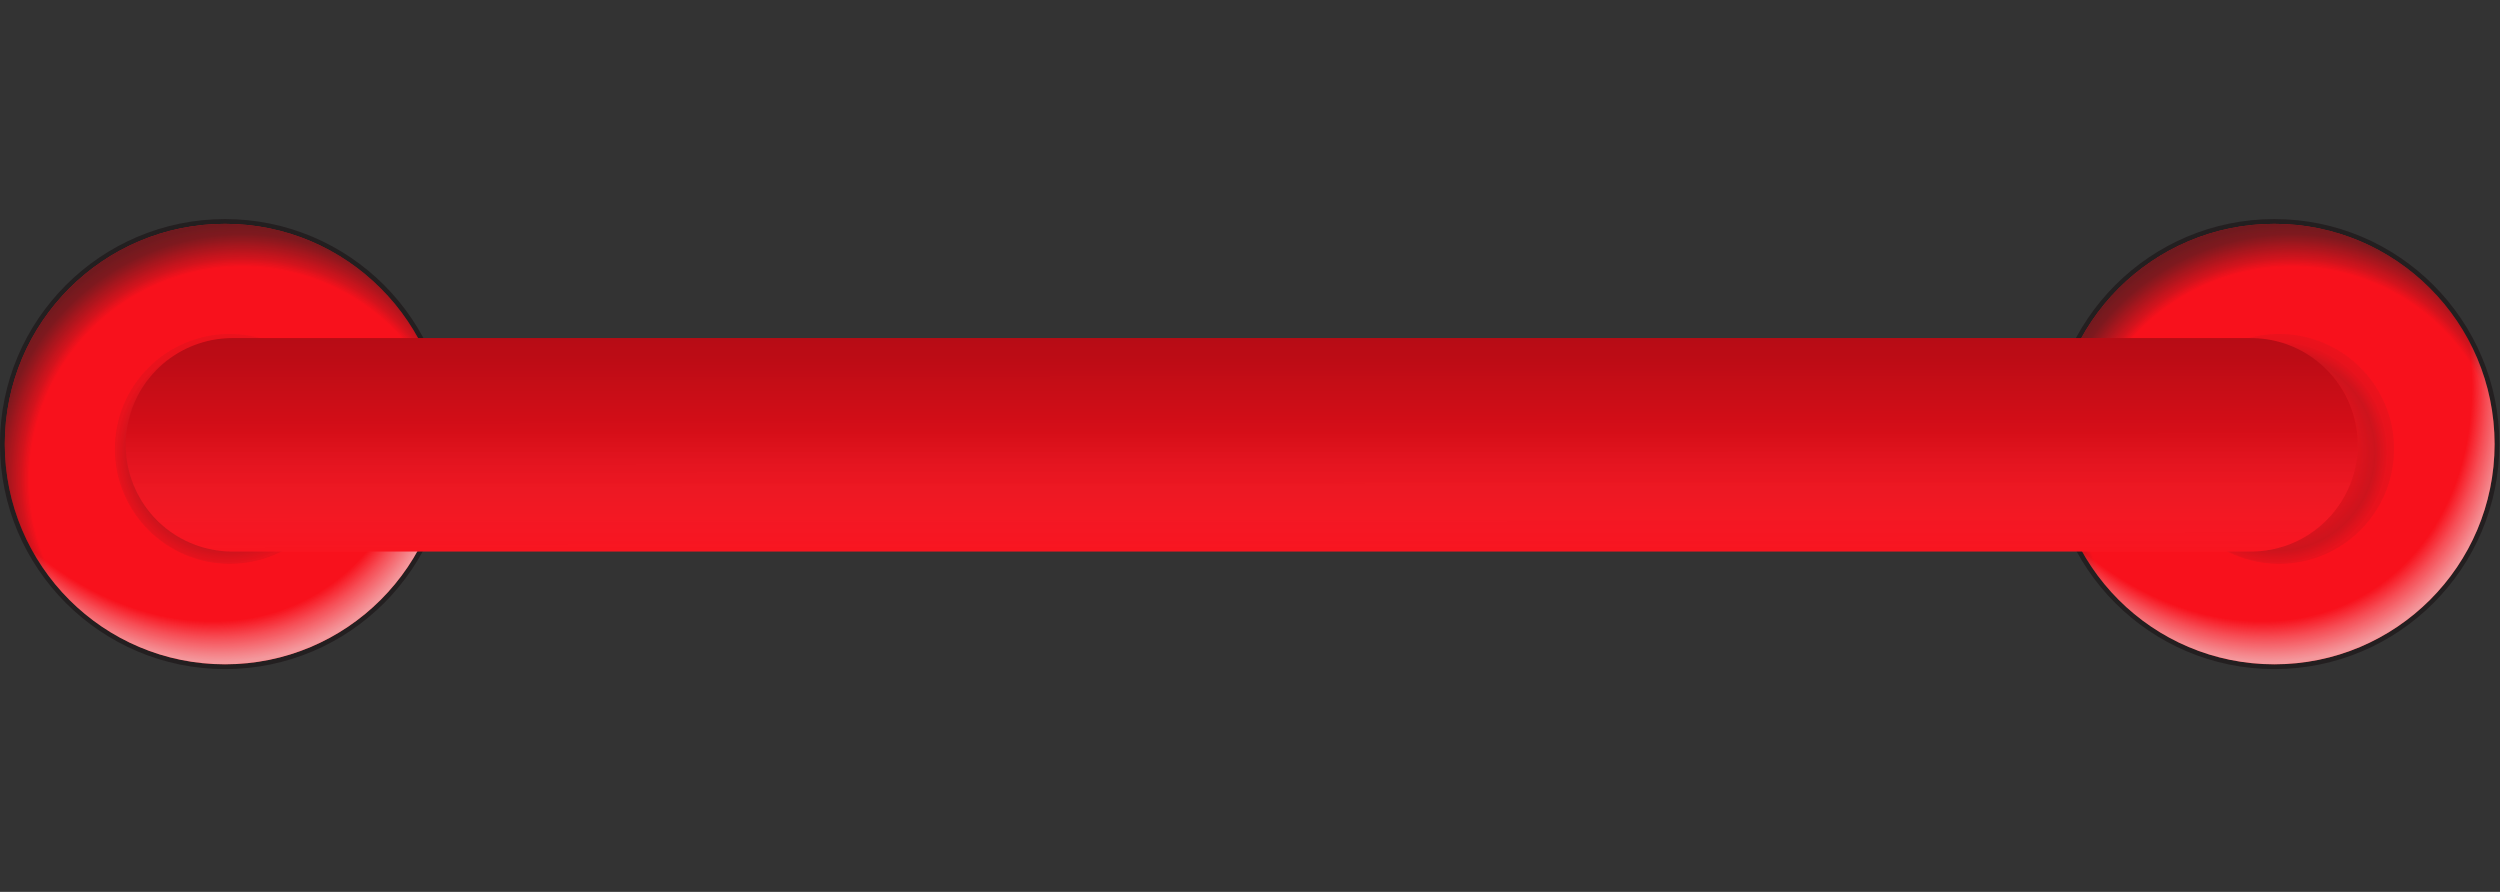 <svg width="527" height="188" viewBox="0 0 527 188" fill="none" xmlns="http://www.w3.org/2000/svg">
<rect x="0" y="0" width="527" height="188" fill="#333333" stroke="none"/>
<path d="M47.433 140.541C73.351 140.541 94.361 119.531 94.361 93.613C94.361 67.695 73.351 46.684 47.433 46.684C21.515 46.684 0.505 67.695 0.505 93.613C0.505 119.531 21.515 140.541 47.433 140.541Z" fill="#F8111C"/>
<path d="M47.433 47.189C73.067 47.189 93.857 67.979 93.857 93.613C93.857 119.247 73.067 140.036 47.433 140.036C21.799 140.036 1.009 119.247 1.009 93.613C1.009 67.979 21.799 47.189 47.433 47.189ZM47.433 46.18C21.274 46.18 0 67.454 0 93.613C0 119.771 21.274 141.046 47.433 141.046C73.592 141.046 94.866 119.771 94.866 93.613C94.866 67.454 73.592 46.18 47.433 46.18Z" fill="#231F20"/>
<path d="M47.433 140.036C73.072 140.036 93.857 119.252 93.857 93.612C93.857 67.973 73.072 47.189 47.433 47.189C21.794 47.189 1.009 67.973 1.009 93.612C1.009 119.252 21.794 140.036 47.433 140.036Z" fill="url(#paint0_radial_34_67)"/>
<path d="M47.433 140.036C73.072 140.036 93.857 119.252 93.857 93.612C93.857 67.973 73.072 47.189 47.433 47.189C21.794 47.189 1.009 67.973 1.009 93.612C1.009 119.252 21.794 140.036 47.433 140.036Z" fill="url(#paint1_radial_34_67)"/>
<path d="M48.442 118.843C61.819 118.843 72.663 107.999 72.663 94.622C72.663 81.245 61.819 70.401 48.442 70.401C35.065 70.401 24.221 81.245 24.221 94.622C24.221 107.999 35.065 118.843 48.442 118.843Z" fill="url(#paint2_radial_34_67)"/>
<path d="M479.433 140.541C505.351 140.541 526.361 119.531 526.361 93.613C526.361 67.695 505.351 46.684 479.433 46.684C453.515 46.684 432.505 67.695 432.505 93.613C432.505 119.531 453.515 140.541 479.433 140.541Z" fill="#F8111C"/>
<path d="M479.433 47.189C505.067 47.189 525.857 67.979 525.857 93.613C525.857 119.247 505.067 140.036 479.433 140.036C453.799 140.036 433.009 119.247 433.009 93.613C433.009 67.979 453.799 47.189 479.433 47.189ZM479.433 46.18C453.274 46.18 432 67.454 432 93.613C432 119.771 453.274 141.046 479.433 141.046C505.592 141.046 526.866 119.771 526.866 93.613C526.866 67.454 505.592 46.18 479.433 46.18Z" fill="#231F20"/>
<path d="M479.433 140.036C505.072 140.036 525.857 119.251 525.857 93.612C525.857 67.973 505.072 47.188 479.433 47.188C453.794 47.188 433.009 67.973 433.009 93.612C433.009 119.251 453.794 140.036 479.433 140.036Z" fill="url(#paint3_radial_34_67)"/>
<path d="M479.433 140.036C505.072 140.036 525.857 119.251 525.857 93.612C525.857 67.973 505.072 47.188 479.433 47.188C453.794 47.188 433.009 67.973 433.009 93.612C433.009 119.251 453.794 140.036 479.433 140.036Z" fill="url(#paint4_radial_34_67)"/>
<path d="M480.442 118.843C493.819 118.843 504.663 107.999 504.663 94.622C504.663 81.245 493.819 70.401 480.442 70.401C467.065 70.401 456.221 81.245 456.221 94.622C456.221 107.999 467.065 118.843 480.442 118.843Z" fill="url(#paint5_radial_34_67)"/>
<path d="M49 93.769C311.176 93.769 146.837 93.77 474.5 93.77" stroke="#F9101C" stroke-width="45" stroke-linecap="round"/>
<path d="M49 93.769C311.176 93.769 146.837 93.77 474.5 93.77" stroke="url(#paint6_linear_34_67)" stroke-opacity="0.3" stroke-width="45" stroke-linecap="round"/>
<defs>
<radialGradient id="paint0_radial_34_67" cx="0" cy="0" r="1" gradientUnits="userSpaceOnUse" gradientTransform="translate(51.106 101.141) scale(56.839)">
<stop stop-color="#231F20" stop-opacity="0"/>
<stop offset="0.68" stop-color="#231F20" stop-opacity="0"/>
<stop offset="0.79" stop-color="#231F20" stop-opacity="0"/>
<stop offset="0.82" stop-color="#231F20" stop-opacity="0.17"/>
<stop offset="0.91" stop-color="#231F20" stop-opacity="0.57"/>
<stop offset="0.99" stop-color="#231F20" stop-opacity="0.7"/>
</radialGradient>
<radialGradient id="paint1_radial_34_67" cx="0" cy="0" r="1" gradientUnits="userSpaceOnUse" gradientTransform="translate(34.048 69.625) rotate(-120.35) scale(73.955 59.164)">
<stop stop-color="#F3131A" stop-opacity="0"/>
<stop offset="0.75" stop-color="#F27B7F" stop-opacity="0"/>
<stop offset="0.87" stop-color="#F1F2F2" stop-opacity="0"/>
<stop offset="0.92" stop-color="#F1F2F2" stop-opacity="0.27"/>
<stop offset="0.97" stop-color="#F1F2F2" stop-opacity="0.51"/>
<stop offset="0.99" stop-color="#F1F2F2" stop-opacity="0.6"/>
</radialGradient>
<radialGradient id="paint2_radial_34_67" cx="0" cy="0" r="1" gradientUnits="userSpaceOnUse" gradientTransform="translate(47.877 95.349) scale(31.467)">
<stop offset="0.04" stop-color="#231F20" stop-opacity="0"/>
<stop offset="0.48" stop-color="#231F20" stop-opacity="0.08"/>
<stop offset="0.66" stop-color="#231F20" stop-opacity="0.2"/>
<stop offset="0.75" stop-color="#231F20" stop-opacity="0.07"/>
<stop offset="0.98" stop-color="#231F20" stop-opacity="0"/>
</radialGradient>
<radialGradient id="paint3_radial_34_67" cx="0" cy="0" r="1" gradientUnits="userSpaceOnUse" gradientTransform="translate(483.107 101.141) scale(56.839)">
<stop stop-color="#231F20" stop-opacity="0"/>
<stop offset="0.68" stop-color="#231F20" stop-opacity="0"/>
<stop offset="0.79" stop-color="#231F20" stop-opacity="0"/>
<stop offset="0.82" stop-color="#231F20" stop-opacity="0.17"/>
<stop offset="0.91" stop-color="#231F20" stop-opacity="0.57"/>
<stop offset="0.99" stop-color="#231F20" stop-opacity="0.7"/>
</radialGradient>
<radialGradient id="paint4_radial_34_67" cx="0" cy="0" r="1" gradientUnits="userSpaceOnUse" gradientTransform="translate(466.048 69.625) rotate(-120.35) scale(73.955 59.164)">
<stop stop-color="#F3131A" stop-opacity="0"/>
<stop offset="0.75" stop-color="#F27B7F" stop-opacity="0"/>
<stop offset="0.87" stop-color="#F1F2F2" stop-opacity="0"/>
<stop offset="0.92" stop-color="#F1F2F2" stop-opacity="0.27"/>
<stop offset="0.97" stop-color="#F1F2F2" stop-opacity="0.51"/>
<stop offset="0.99" stop-color="#F1F2F2" stop-opacity="0.6"/>
</radialGradient>
<radialGradient id="paint5_radial_34_67" cx="0" cy="0" r="1" gradientUnits="userSpaceOnUse" gradientTransform="translate(479.877 95.349) scale(31.467)">
<stop offset="0.04" stop-color="#231F20" stop-opacity="0"/>
<stop offset="0.48" stop-color="#231F20" stop-opacity="0.08"/>
<stop offset="0.66" stop-color="#231F20" stop-opacity="0.2"/>
<stop offset="0.75" stop-color="#231F20" stop-opacity="0.07"/>
<stop offset="0.98" stop-color="#231F20" stop-opacity="0"/>
</radialGradient>
<linearGradient id="paint6_linear_34_67" x1="458.821" y1="66.343" x2="458.832" y2="120.822" gradientUnits="userSpaceOnUse">
<stop/>
<stop offset="0.452" stop-opacity="0.479"/>
<stop offset="1" stop-color="white" stop-opacity="0"/>
</linearGradient>
</defs>
</svg>
